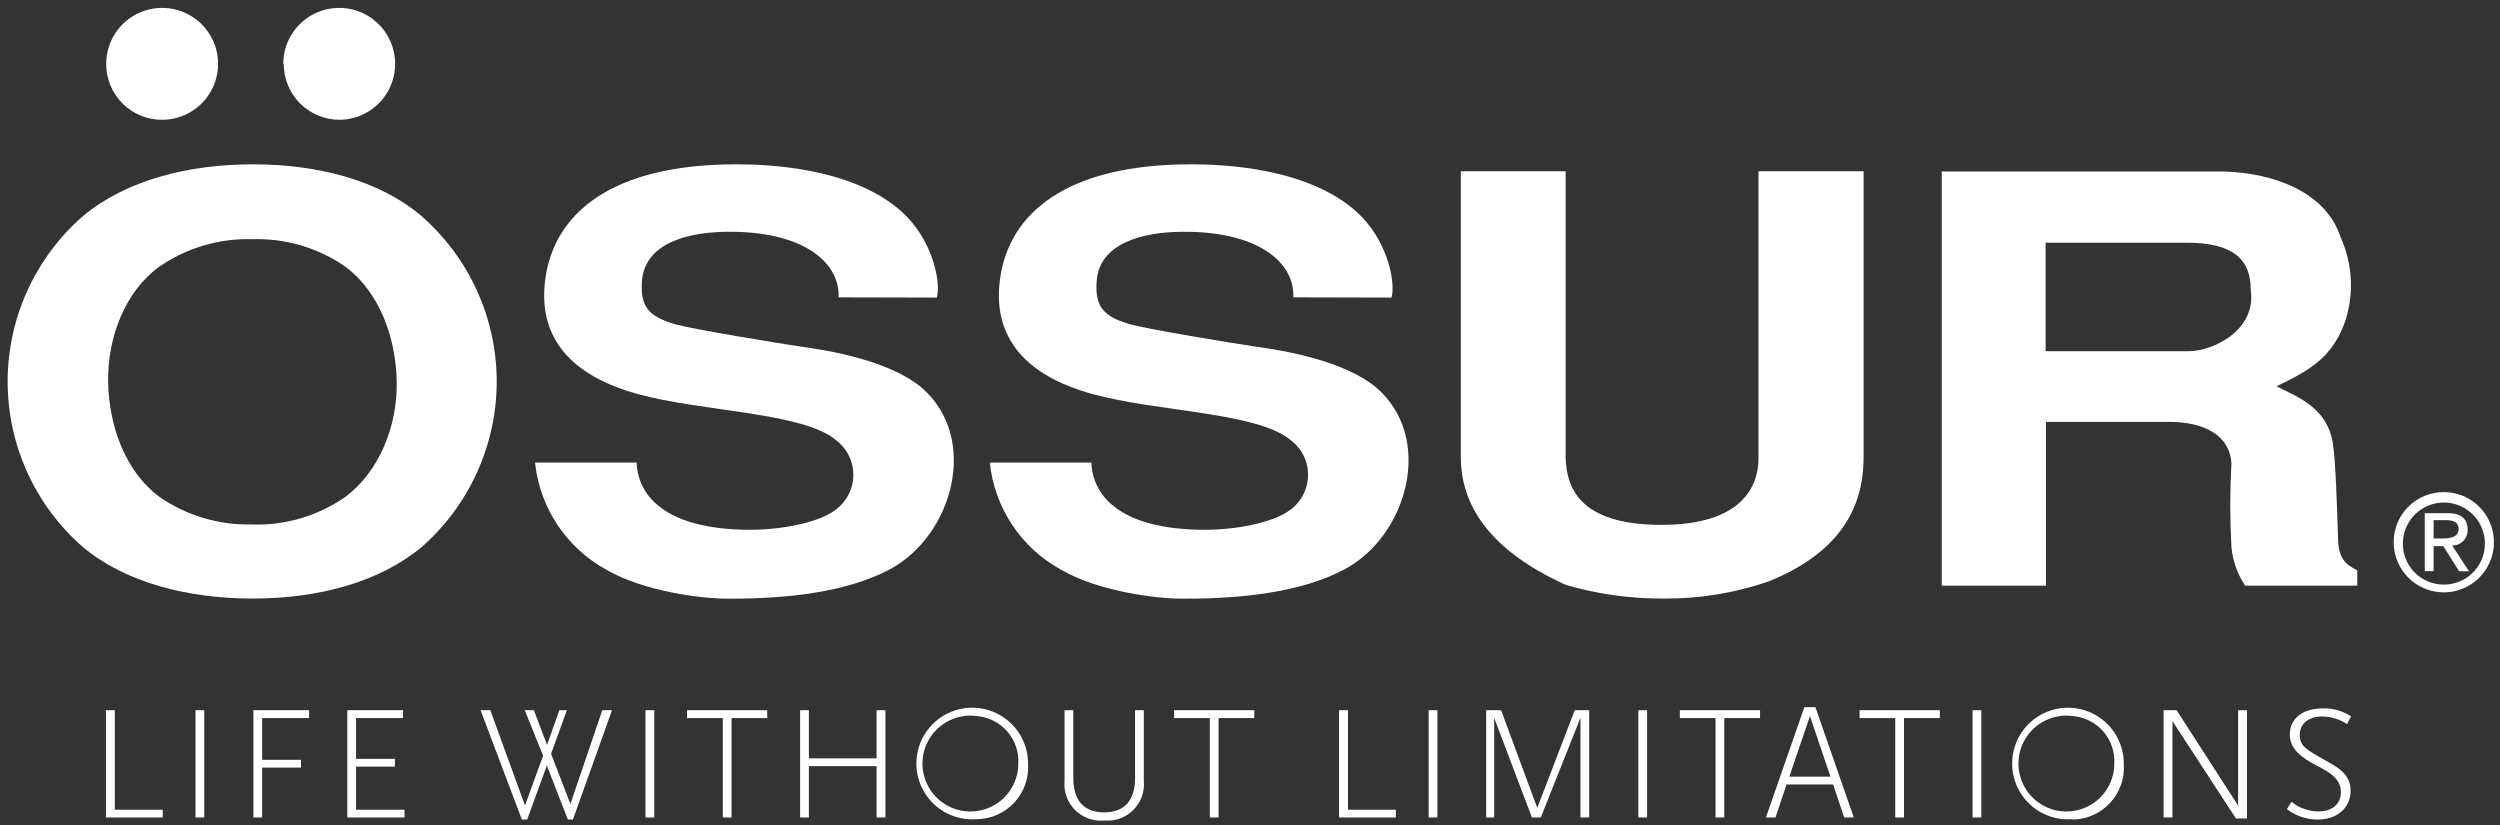 <svg width="206" height="68" viewBox="0 0 206 68" fill="none" xmlns="http://www.w3.org/2000/svg">
<rect x="0" y="0" width="206" height="68" fill="#333333" stroke="none"/>
<path d="M8.73 58.52V67.36H13.41V66.72H9.46V58.52H8.73Z" fill="white"/>
<path d="M16.83 58.52H16.11V67.36H16.83V58.52Z" fill="white"/>
<path d="M20.88 58.52V67.36H21.6V63.25H24.8V62.61H21.6V59.17H25.47V58.52H20.88Z" fill="white"/>
<path d="M28.62 58.52V67.36H33.33V66.72H29.34V63.17H32.54V62.53H29.34V59.17H33.21V58.52H28.62Z" fill="white"/>
<path d="M49.63 58.52L47 66.25L45.41 62.11L46.71 58.52H46.09L45.08 61.38L43.99 58.52H43.24L44.75 62.27L43.26 66.37L40.4 58.52H39.6L43 67.53H43.44L45.06 63.08L46.79 67.53H47.21L50.43 58.52H49.63Z" fill="white"/>
<path d="M53.91 58.52H53.19V67.36H53.91V58.52Z" fill="white"/>
<path d="M56.61 58.52V59.17H59.56V67.36H60.28V59.17H63.22V58.52H56.61Z" fill="white"/>
<path d="M72.23 58.52V62.49H66.65V58.52H65.93V67.36H66.65V63.13H72.23V67.36H72.96V58.52H72.23Z" fill="white"/>
<path d="M80.47 59C79.673 58.896 78.864 59.038 78.15 59.406C77.436 59.774 76.851 60.351 76.474 61.06C76.096 61.769 75.944 62.577 76.037 63.374C76.13 64.172 76.464 64.923 76.994 65.526C77.525 66.129 78.227 66.556 79.007 66.75C79.786 66.944 80.606 66.896 81.358 66.611C82.109 66.327 82.756 65.821 83.212 65.159C83.668 64.498 83.911 63.713 83.91 62.91C83.96 61.938 83.628 60.986 82.985 60.255C82.343 59.525 81.44 59.074 80.47 59V59ZM80.47 67.5C79.548 67.572 78.625 67.365 77.823 66.905C77.02 66.445 76.375 65.754 75.971 64.922C75.568 64.09 75.424 63.155 75.56 62.24C75.695 61.325 76.103 60.472 76.731 59.793C77.359 59.113 78.177 58.639 79.078 58.431C79.979 58.224 80.922 58.293 81.784 58.63C82.645 58.966 83.386 59.555 83.907 60.318C84.43 61.082 84.709 61.985 84.71 62.91C84.752 63.494 84.674 64.081 84.481 64.634C84.287 65.187 83.983 65.694 83.585 66.124C83.188 66.555 82.706 66.899 82.17 67.135C81.635 67.372 81.056 67.496 80.47 67.5Z" fill="white"/>
<path d="M91 67.61C90.558 67.654 90.113 67.599 89.695 67.449C89.277 67.3 88.898 67.059 88.584 66.746C88.27 66.432 88.03 66.053 87.881 65.635C87.731 65.217 87.677 64.772 87.72 64.33V58.52H88.44V64.12C88.44 65.8 89.18 66.94 90.98 66.94C92.78 66.94 93.53 65.8 93.53 64.12V58.52H94.25V64.33C94.293 64.769 94.239 65.212 94.091 65.627C93.943 66.042 93.706 66.42 93.395 66.733C93.085 67.046 92.71 67.287 92.296 67.439C91.882 67.59 91.439 67.649 91 67.61Z" fill="white"/>
<path d="M96.74 58.52V59.17H99.69V67.36H100.41V59.17H103.35V58.52H96.74Z" fill="white"/>
<path d="M110.34 58.52V67.36H115.02V66.72H111.07V58.52H110.34Z" fill="white"/>
<path d="M118.44 58.52H117.72V67.36H118.44V58.52Z" fill="white"/>
<path d="M129.76 58.52L126.67 66.57L123.69 58.52H122.46V67.36H123.12V59.15L126.23 67.36H126.96L130.23 59.15V67.36H130.95V58.52H129.76Z" fill="white"/>
<path d="M135.72 58.52H135V67.36H135.72V58.52Z" fill="white"/>
<path d="M138.42 58.52V59.17H141.36V67.36H142.08V59.17H145.03V58.52H138.42Z" fill="white"/>
<path d="M149.14 59L150.83 64H147.44L149.14 59ZM148.68 58.27L145.51 67.36H146.3L147.21 64.64H151.05L151.96 67.36H152.75L149.59 58.27H148.68Z" fill="white"/>
<path d="M153.23 58.52V59.17H156.17V67.36H156.89V59.17H159.84V58.52H153.23Z" fill="white"/>
<path d="M163.26 58.52H162.54V67.36H163.26V58.52Z" fill="white"/>
<path d="M170.78 59C169.983 58.896 169.174 59.038 168.46 59.406C167.746 59.774 167.161 60.351 166.784 61.06C166.406 61.769 166.254 62.577 166.347 63.374C166.44 64.172 166.774 64.923 167.304 65.526C167.835 66.129 168.537 66.556 169.316 66.75C170.096 66.944 170.916 66.896 171.668 66.612C172.419 66.327 173.066 65.821 173.522 65.159C173.978 64.498 174.221 63.713 174.22 62.91C174.27 61.938 173.938 60.986 173.295 60.255C172.653 59.525 171.75 59.074 170.78 59V59ZM170.78 67.5C169.856 67.577 168.931 67.372 168.125 66.914C167.319 66.455 166.671 65.764 166.265 64.931C165.859 64.097 165.714 63.161 165.849 62.244C165.985 61.327 166.394 60.472 167.024 59.791C167.654 59.111 168.474 58.637 169.378 58.431C170.282 58.225 171.227 58.297 172.089 58.637C172.951 58.977 173.691 59.57 174.21 60.338C174.73 61.106 175.005 62.013 175 62.94C175.042 63.524 174.964 64.111 174.771 64.664C174.578 65.217 174.273 65.724 173.875 66.154C173.478 66.585 172.996 66.929 172.46 67.165C171.924 67.402 171.346 67.526 170.76 67.53" fill="white"/>
<path d="M184.42 58.52V66.38L179.35 58.52H178.28V67.36H179.01V59.42L184.24 67.44H185.15V58.52H184.42Z" fill="white"/>
<path d="M193.4 59.66C192.784 59.258 192.065 59.043 191.33 59.04C190.26 59.04 189.5 59.62 189.5 60.53C189.5 61.44 189.92 61.72 191.69 62.7C192.69 63.26 193.69 63.82 193.69 65.15C193.69 66.48 192.69 67.53 190.97 67.53C190.054 67.534 189.164 67.231 188.44 66.67L188.82 66.07C189.454 66.582 190.245 66.861 191.06 66.86C192.19 66.86 192.89 66.25 192.89 65.25C192.89 63.94 191.45 63.4 190.5 62.87C189.2 62.15 188.68 61.4 188.68 60.54C188.68 59.2 189.74 58.37 191.41 58.37C192.233 58.346 193.043 58.577 193.73 59.03L193.4 59.66Z" fill="white"/>
<path d="M8.75 5.27C8.748 4.357 9.017 3.465 9.523 2.705C10.029 1.945 10.748 1.353 11.591 1.003C12.434 0.653 13.362 0.561 14.257 0.738C15.152 0.916 15.974 1.355 16.62 2C17.265 2.646 17.704 3.468 17.882 4.363C18.059 5.258 17.967 6.186 17.617 7.029C17.267 7.872 16.675 8.591 15.915 9.097C15.155 9.603 14.263 9.872 13.35 9.87C12.746 9.871 12.147 9.753 11.588 9.523C11.029 9.292 10.522 8.953 10.094 8.526C9.667 8.098 9.328 7.591 9.097 7.032C8.867 6.473 8.749 5.874 8.75 5.27" fill="white"/>
<path d="M23.34 5.27C23.338 4.36 23.606 3.47 24.109 2.711C24.612 1.953 25.328 1.361 26.168 1.009C27.007 0.657 27.932 0.561 28.825 0.734C29.719 0.907 30.541 1.34 31.189 1.979C31.836 2.619 32.28 3.436 32.465 4.327C32.649 5.218 32.565 6.144 32.224 6.987C31.883 7.831 31.3 8.555 30.549 9.068C29.797 9.581 28.91 9.86 28 9.87C27.394 9.873 26.794 9.756 26.234 9.526C25.673 9.296 25.164 8.957 24.735 8.53C24.305 8.102 23.965 7.594 23.732 7.035C23.5 6.476 23.38 5.876 23.38 5.27" fill="white"/>
<path d="M144.9 14.11V37.77C144.9 39.94 143.68 43.25 136.9 43.25C129.9 43.25 129.1 39.94 129.01 37.77V14.11H120.37V37.66C120.37 41.04 122.09 45.07 129.06 48.21C131.686 48.968 134.407 49.342 137.14 49.32C140.052 49.341 142.946 48.867 145.7 47.92C152.63 45.15 153.56 40.66 153.56 37.65V14.11H144.9Z" fill="white"/>
<path d="M40.93 31.45C40.929 28.869 40.377 26.318 39.311 23.968C38.245 21.617 36.69 19.521 34.75 17.82C31.23 14.82 26.14 13.54 20.82 13.54C15.5 13.54 10.36 14.85 6.82 17.82C4.876 19.518 3.318 21.612 2.25 23.962C1.182 26.312 0.63 28.864 0.63 31.445C0.63 34.026 1.182 36.578 2.25 38.928C3.318 41.278 4.876 43.372 6.82 45.07C10.34 48.01 15.46 49.32 20.82 49.32C26.18 49.32 31.23 48 34.75 45.07C36.689 43.368 38.244 41.271 39.309 38.921C40.375 36.571 40.927 34.02 40.93 31.44V31.45ZM20.81 43.21C18.056 43.294 15.349 42.487 13.09 40.91C10.35 38.84 8.97 35.15 8.91 31.45C8.85 27.75 10.35 24 13.09 22C15.35 20.426 18.057 19.623 20.81 19.71C23.55 19.624 26.245 20.427 28.49 22C31.23 24.05 32.63 27.76 32.69 31.46C32.75 35.16 31.23 38.85 28.49 40.92C26.248 42.494 23.558 43.301 20.82 43.22" fill="white"/>
<path d="M160 48.26H168.59V34.76H178.68C181.68 34.76 183.75 35.9 183.87 38.19C183.742 40.485 183.742 42.785 183.87 45.08C183.978 46.217 184.366 47.31 185 48.26H194.24V47C193.33 46.52 192.65 46.1 192.65 44.19C192.59 42.47 192.47 37.97 192.23 36.56C191.78 33.46 189.03 32.61 187.59 31.83C190.41 30.48 192.23 29.39 193.26 26.43C193.984 24.171 193.845 21.723 192.87 19.56C191.67 15.85 187.42 14.25 183.23 14.13H160V48.26ZM168.56 20H180.2C184.07 20 185.46 21.42 185.46 23.86C185.96 27.21 182.36 28.94 180.33 28.94H168.56V20Z" fill="white"/>
<path d="M200.53 42.86H201.53C202.03 42.86 202.59 42.96 202.59 43.59C202.59 44.22 201.98 44.37 201.32 44.37H200.53V42.86ZM199.8 47.06H200.53V45H201.33L202.63 47.07H203.44L202.06 44.95C202.231 44.953 202.401 44.921 202.559 44.855C202.717 44.79 202.86 44.693 202.979 44.57C203.098 44.447 203.19 44.301 203.251 44.142C203.311 43.981 203.338 43.811 203.33 43.64C203.33 42.72 202.77 42.28 201.64 42.28H199.8V47.06ZM198 44.64C198.029 43.979 198.252 43.34 198.641 42.805C199.03 42.269 199.567 41.859 200.187 41.626C200.807 41.393 201.481 41.347 202.127 41.494C202.772 41.641 203.36 41.974 203.818 42.452C204.276 42.931 204.583 43.533 204.702 44.184C204.821 44.835 204.745 45.507 204.486 46.116C204.226 46.725 203.793 47.244 203.241 47.609C202.689 47.974 202.042 48.169 201.38 48.17C200.922 48.173 200.469 48.083 200.047 47.905C199.626 47.727 199.245 47.464 198.929 47.134C198.612 46.803 198.367 46.412 198.207 45.983C198.047 45.554 197.977 45.097 198 44.64V44.64ZM197.24 44.64C197.232 45.458 197.467 46.259 197.915 46.943C198.363 47.627 199.004 48.163 199.757 48.482C200.51 48.801 201.34 48.89 202.144 48.737C202.947 48.584 203.686 48.195 204.269 47.621C204.851 47.047 205.25 46.314 205.415 45.513C205.58 44.712 205.503 43.88 205.195 43.123C204.887 42.365 204.36 41.717 203.683 41.259C203.006 40.801 202.208 40.554 201.39 40.55C200.849 40.545 200.311 40.647 199.809 40.849C199.307 41.052 198.851 41.352 198.465 41.733C198.079 42.113 197.773 42.565 197.562 43.064C197.352 43.563 197.243 44.099 197.24 44.64" fill="white"/>
<path d="M77.19 24.52C77.53 23.39 76.96 20.21 74.78 17.91C70.72 13.69 62.9 13.54 60.66 13.54C50.44 13.54 45.66 17.54 44.93 23.01C44.2 28.48 47.93 31.19 52.51 32.46C57.91 33.95 66.18 33.95 68.93 36.3C69.375 36.645 69.733 37.089 69.973 37.598C70.213 38.107 70.33 38.666 70.313 39.228C70.297 39.791 70.147 40.342 69.877 40.835C69.608 41.329 69.225 41.752 68.76 42.07C67.66 42.9 64.98 43.61 62.1 43.65C59.22 43.69 56.1 43.23 54.23 41.65C53.695 41.227 53.259 40.691 52.954 40.081C52.648 39.471 52.479 38.802 52.46 38.12H44.09C44.28 39.952 44.912 41.711 45.931 43.245C46.95 44.779 48.325 46.044 49.94 46.93C53.03 48.76 58.08 49.38 60.2 49.33C64.86 49.33 69.73 48.81 73.29 46.93C78.51 44.17 80.76 36.08 75.93 31.93C73.29 29.72 68.34 28.88 66.05 28.57C64.44 28.33 56.89 27.11 55.5 26.68C53.6 26.08 52.68 25.39 52.91 23.02C53.2 20.23 56.3 19.02 60.51 19.1C66.41 19.2 69.22 21.74 69.1 24.5L77.19 24.52Z" fill="white"/>
<path d="M114.66 24.52C115 23.39 114.43 20.21 112.25 17.91C108.19 13.69 100.37 13.54 98.13 13.54C87.91 13.54 83.13 17.54 82.4 23.01C81.67 28.48 85.4 31.19 89.98 32.46C95.38 33.95 103.65 33.95 106.4 36.3C106.845 36.645 107.202 37.089 107.443 37.598C107.683 38.107 107.8 38.666 107.783 39.228C107.767 39.791 107.617 40.342 107.347 40.835C107.078 41.329 106.695 41.752 106.23 42.07C105.13 42.9 102.45 43.61 99.57 43.65C96.69 43.69 93.57 43.23 91.7 41.65C91.165 41.227 90.729 40.691 90.424 40.081C90.118 39.471 89.949 38.802 89.93 38.12H81.56C81.75 39.952 82.382 41.711 83.401 43.245C84.419 44.779 85.795 46.044 87.41 46.93C90.5 48.76 95.55 49.38 97.67 49.33C102.33 49.33 107.2 48.81 110.76 46.93C115.98 44.17 118.23 36.08 113.4 31.93C110.76 29.72 105.81 28.88 103.52 28.57C101.91 28.33 94.36 27.11 92.97 26.68C91.07 26.08 90.15 25.39 90.38 23.02C90.67 20.23 93.77 19.02 97.98 19.1C103.88 19.2 106.69 21.74 106.57 24.5L114.66 24.52Z" fill="white"/>
</svg>
